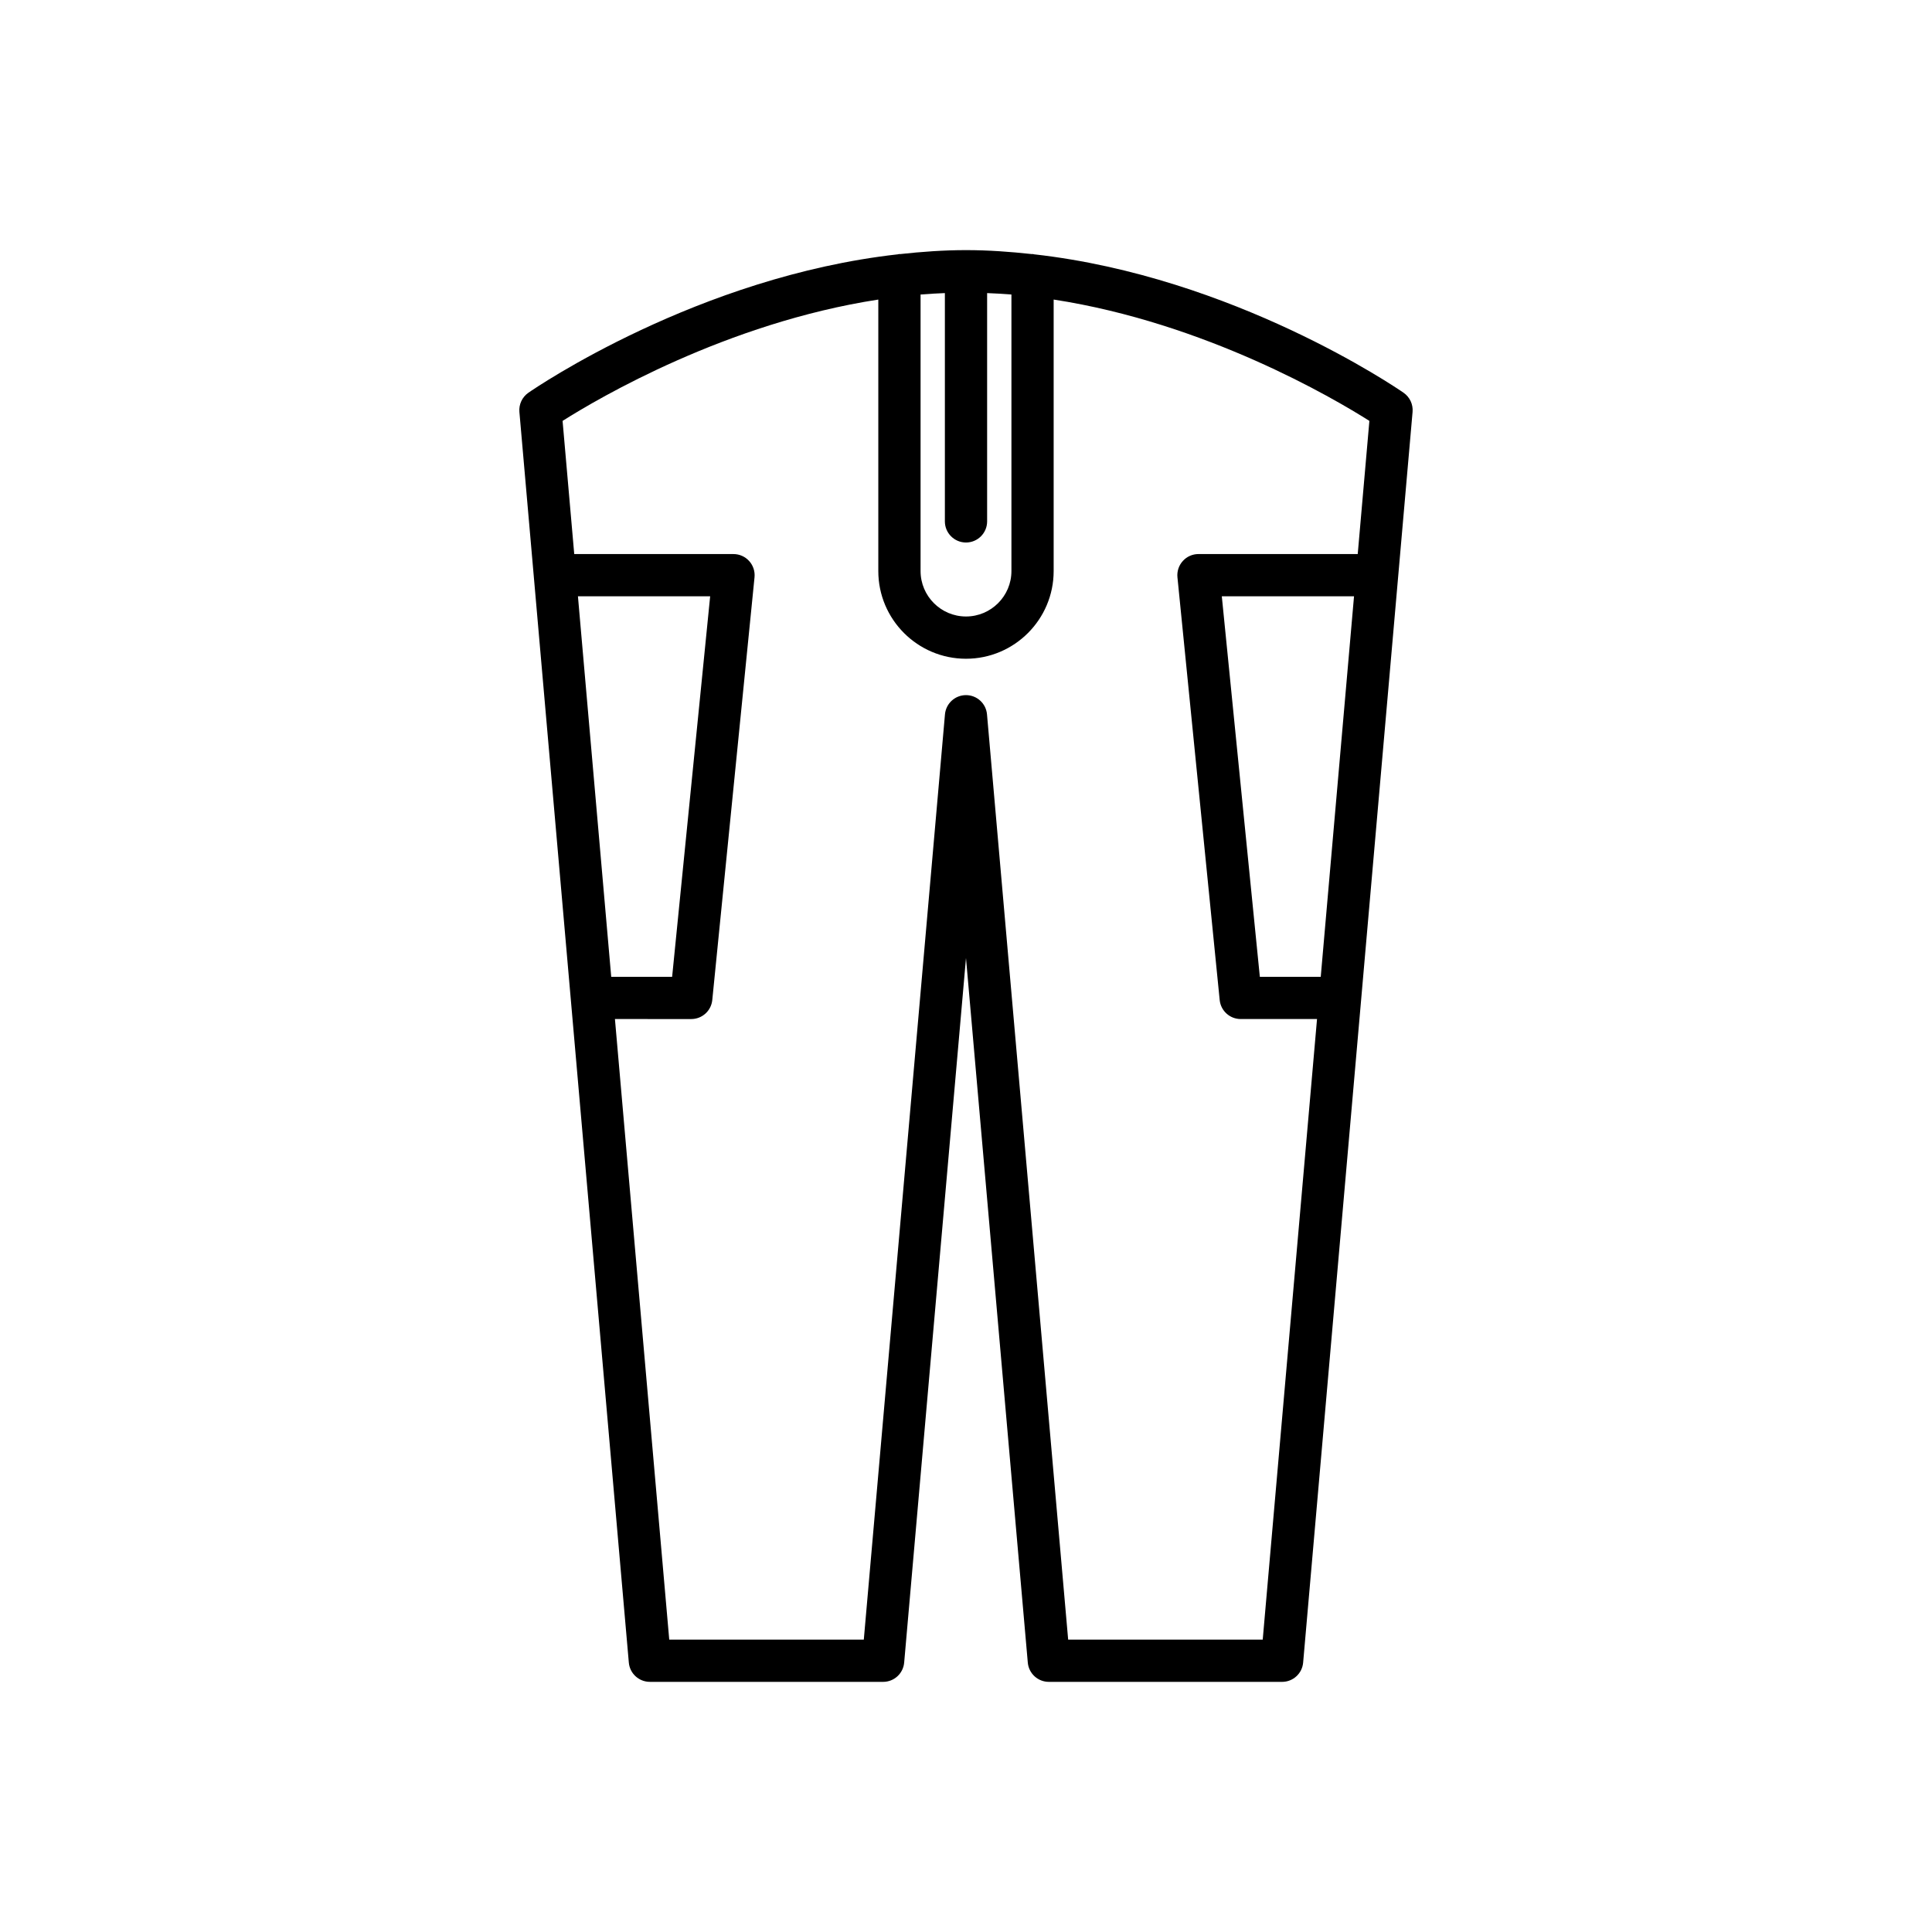 <?xml version="1.0" encoding="UTF-8"?>
<!-- Uploaded to: SVG Repo, www.svgrepo.com, Generator: SVG Repo Mixer Tools -->
<svg fill="#000000" width="800px" height="800px" version="1.1" viewBox="144 144 512 512" xmlns="http://www.w3.org/2000/svg">
 <path d="m316.22 589.71h61.82c2.902 0 5.32-2.215 5.574-5.109l16.383-186.72 16.379 186.72c0.254 2.891 2.672 5.109 5.574 5.109h61.82c2.902 0 5.324-2.219 5.574-5.109l29-331.43c0.176-2-0.734-3.945-2.383-5.09-2-1.387-45.031-30.754-97.883-36.68-0.156-0.012-0.289-0.09-0.449-0.09-0.051 0-0.094 0.027-0.145 0.027-5.738-0.625-11.559-1.055-17.488-1.055s-11.75 0.43-17.492 1.055c-0.051 0-0.094-0.027-0.145-0.027-0.16 0-0.293 0.078-0.449 0.09-52.852 5.926-95.883 35.293-97.883 36.68-1.648 1.145-2.559 3.09-2.383 5.09l29 331.43c0.25 2.887 2.672 5.106 5.574 5.106zm177.79-186.85h-16.141l-10.078-100.84h35.039zm-106.05-180.81c2.137-0.176 4.281-0.293 6.441-0.379v60.5c0 3.09 2.508 5.598 5.598 5.598s5.598-2.508 5.598-5.598v-60.5c2.16 0.086 4.305 0.203 6.441 0.379v73.285c0 6.637-5.402 12.039-12.039 12.039s-12.039-5.402-12.039-12.039zm-90.801 79.977h35.039l-10.078 100.84h-16.141zm30.031 112.03c2.875 0 5.285-2.18 5.57-5.039l11.195-112.03c0.156-1.574-0.359-3.141-1.422-4.312-1.059-1.172-2.566-1.844-4.148-1.844h-42.207l-3.09-35.289c9.547-6.051 43.477-25.973 83.672-32.156v71.953c0 12.812 10.422 23.234 23.234 23.234s23.234-10.422 23.234-23.234v-71.957c40.195 6.184 74.125 26.105 83.672 32.156l-3.09 35.289h-42.207c-1.582 0-3.09 0.668-4.148 1.844-1.062 1.172-1.578 2.738-1.422 4.312l11.195 112.03c0.285 2.863 2.695 5.039 5.57 5.039h20.227l-14.391 164.46h-51.562l-21.508-245.19c-0.246-2.891-2.664-5.109-5.566-5.109s-5.32 2.215-5.574 5.109l-21.508 245.19h-51.562l-14.391-164.46z"/>
</svg>